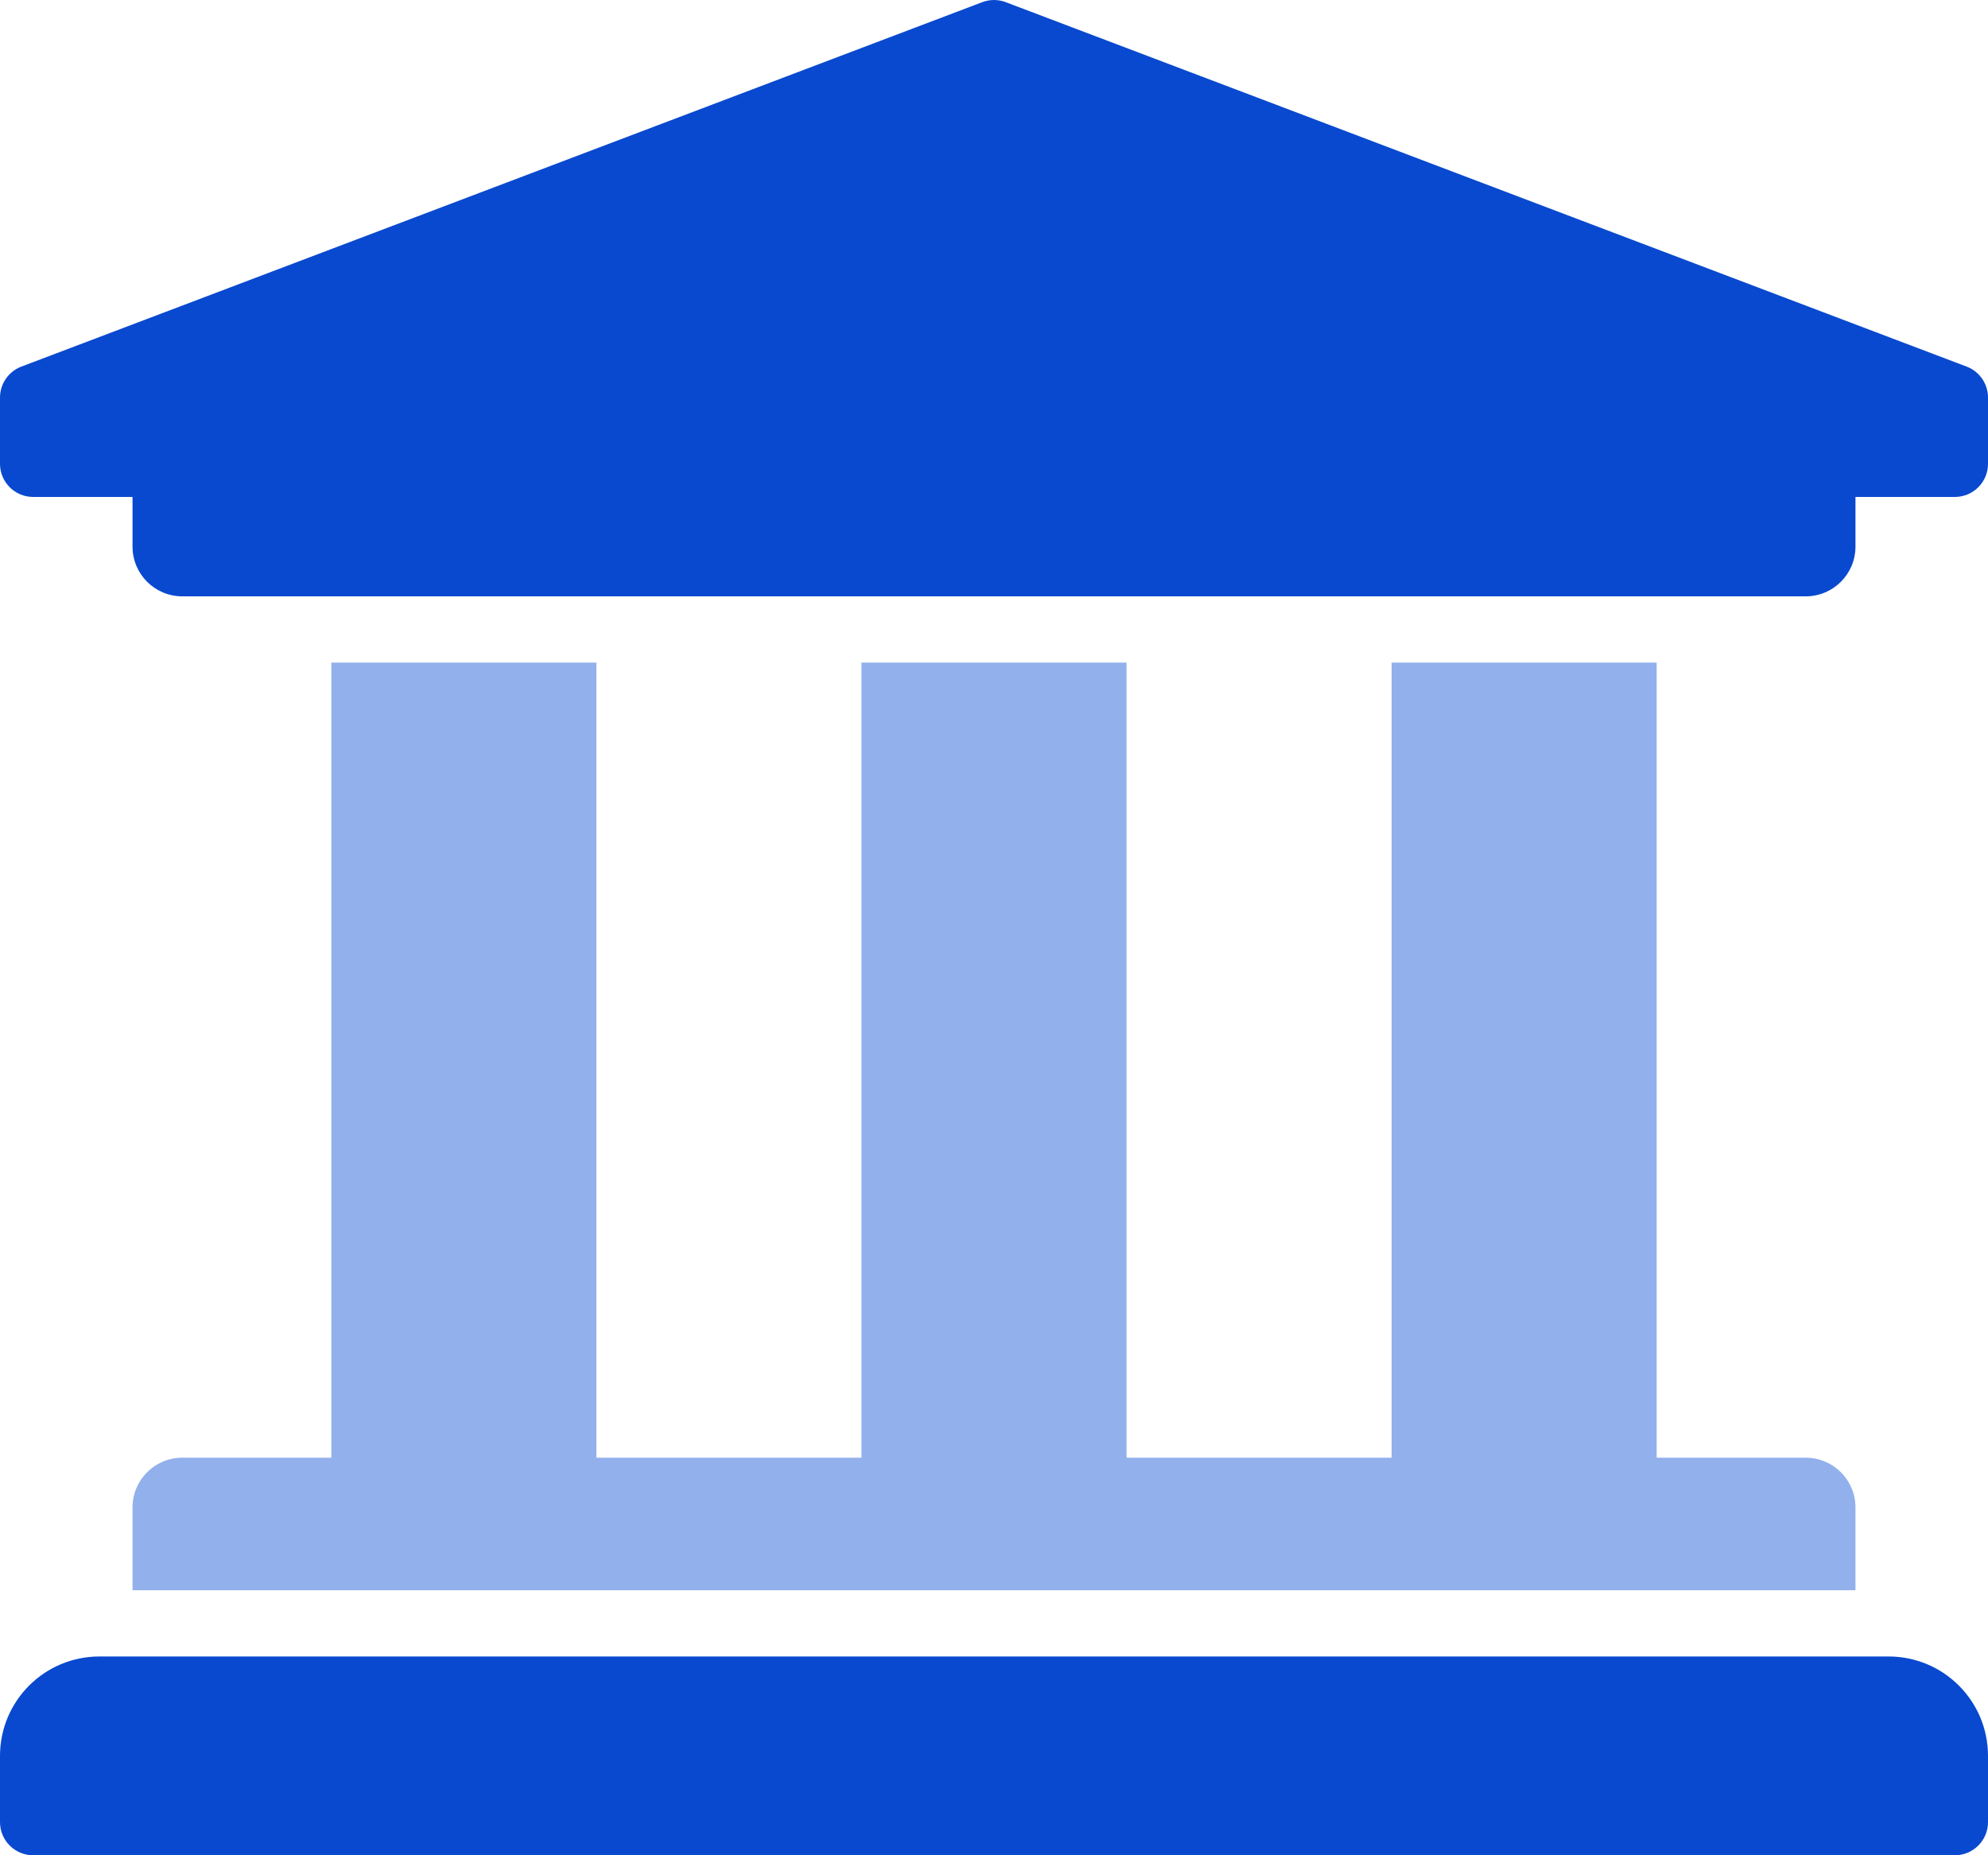 <svg width="45" height="42" viewBox="0 0 45 42" fill="none" xmlns="http://www.w3.org/2000/svg">
<g clip-path="url(#clip0_122_1517)">
<path d="M13.5 15V33H19.5V15H25.5V33H31.5V15H37.5V33H40.875C41.496 33 42 33.503 42 34.125V36H3V34.125C3 33.503 3.504 33 4.125 33H7.5V15H13.5Z" fill="#92B0EC"/>
<path d="M44.537 8.307L22.787 0.057C22.603 -0.019 22.397 -0.019 22.213 0.057L0.463 8.307C0.183 8.423 6.42857e-05 8.697 0 9V10.5C0 10.914 0.336 11.25 0.75 11.25H3V12.375C3 12.996 3.504 13.5 4.125 13.5H40.875C41.496 13.5 42 12.996 42 12.375V11.25H44.25C44.664 11.25 45 10.914 45 10.5V9C45 8.697 44.817 8.423 44.537 8.307ZM42.75 37.5H2.25C1.007 37.5 1.28571e-05 38.507 1.28571e-05 39.75V41.25C1.28571e-05 41.664 0.336 42 0.75 42H44.25C44.664 42 45 41.664 45 41.25V39.75C45 38.507 43.993 37.5 42.75 37.5Z" fill="#0949CF"/>
</g>
<defs>
<clipPath id="clip0_122_1517">
<rect width="45" height="42" fill="white"/>
</clipPath>
</defs>
</svg>
